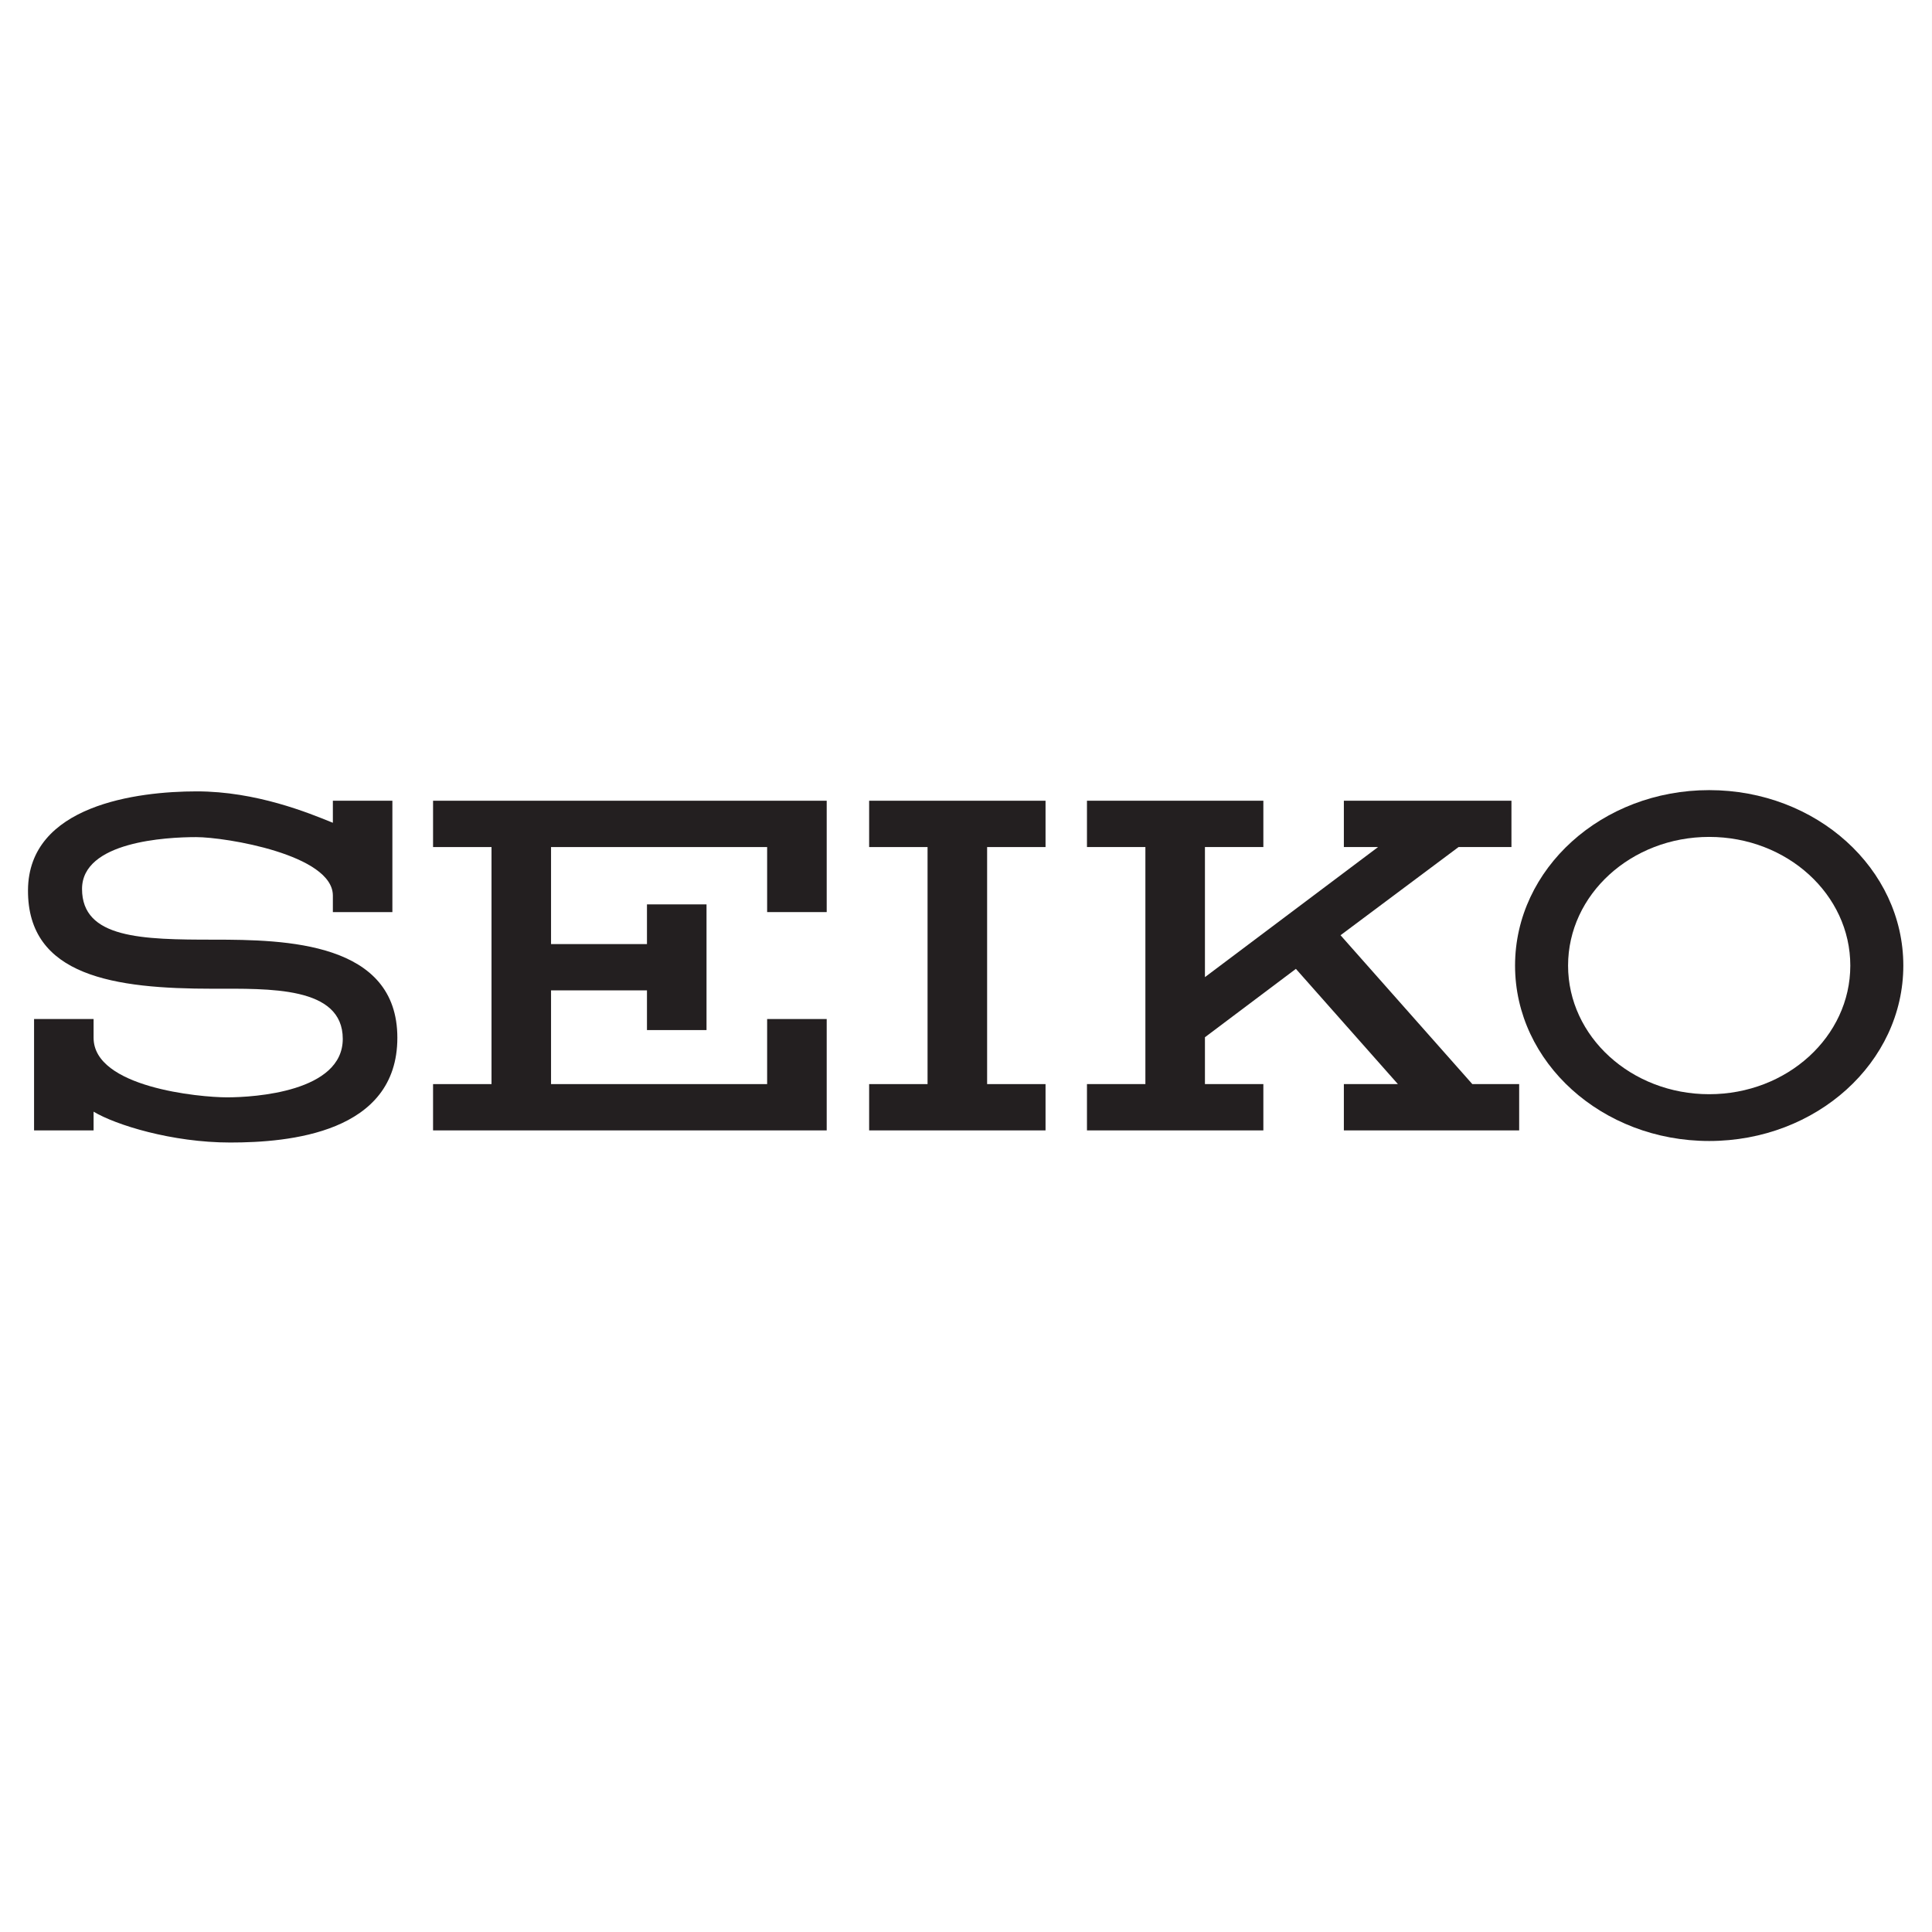 <?xml version="1.0" encoding="UTF-8"?>
<svg xmlns="http://www.w3.org/2000/svg" xmlns:xlink="http://www.w3.org/1999/xlink" width="192.74pt" height="192.74pt" viewBox="0 0 192.74 192.74" version="1.1">
<rect x="0" y="0" width="192.74" height="192.74" fill="#808080" stroke="none"/>
<defs>
<clipPath id="clip1">
  <path d="M 0 0 L 192.738 0 L 192.738 192.738 L 0 192.738 Z M 0 0 "/>
</clipPath>
</defs>
<g id="surface1">
<g clip-path="url(#clip1)" clip-rule="nonzero">
<path style=" stroke:none;fill-rule:evenodd;fill:rgb(100%,100%,100%);fill-opacity:1;" d="M 0 -0.004 L 192.742 -0.004 L 192.742 192.738 L 0 192.738 L 0 -0.004 "/>
</g>
<path style=" stroke:none;fill-rule:evenodd;fill:rgb(13.699%,12.199%,12.5%);fill-opacity:1;" d="M 170.512 78.824 C 159.816 78.824 151.145 86.66 151.145 96.328 C 151.145 105.992 159.816 113.828 170.512 113.828 C 181.211 113.828 189.879 105.992 189.879 96.328 C 189.879 86.66 181.211 78.824 170.512 78.824 Z M 170.512 109.16 C 162.738 109.16 156.434 103.414 156.434 96.328 C 156.434 89.238 162.738 83.492 170.512 83.492 C 178.289 83.492 184.59 89.238 184.59 96.328 C 184.59 103.414 178.289 109.16 170.512 109.16 "/>
<path style=" stroke:none;fill-rule:evenodd;fill:rgb(13.699%,12.199%,12.5%);fill-opacity:1;" d="M 43.203 84.504 L 49.035 84.504 L 49.035 108.152 L 43.203 108.152 L 43.203 112.77 L 82.473 112.77 L 82.473 101.66 L 76.531 101.66 L 76.531 108.152 L 54.973 108.152 L 54.973 98.801 L 64.543 98.801 L 64.543 102.762 L 70.484 102.762 L 70.484 90.223 L 64.543 90.223 L 64.543 94.184 L 54.973 94.184 L 54.973 84.504 L 76.531 84.504 L 76.531 90.992 L 82.473 90.992 L 82.473 79.883 L 43.203 79.883 L 43.203 84.504 "/>
<path style=" stroke:none;fill-rule:evenodd;fill:rgb(13.699%,12.199%,12.5%);fill-opacity:1;" d="M 86.707 84.504 L 92.535 84.504 L 92.535 108.152 L 86.707 108.152 L 86.707 112.77 L 104.305 112.77 L 104.305 108.152 L 98.477 108.152 L 98.477 84.504 L 104.305 84.504 L 104.305 79.883 L 86.707 79.883 L 86.707 84.504 "/>
<path style=" stroke:none;fill-rule:evenodd;fill:rgb(13.699%,12.199%,12.5%);fill-opacity:1;" d="M 133.734 93.301 L 145.508 84.504 L 150.785 84.504 L 150.785 79.883 L 134.066 79.883 L 134.066 84.504 L 137.477 84.504 L 120.207 97.48 L 120.207 84.504 L 126.035 84.504 L 126.035 79.883 L 108.438 79.883 L 108.438 84.504 L 114.266 84.504 L 114.266 108.152 L 108.438 108.152 L 108.438 112.77 L 126.035 112.77 L 126.035 108.152 L 120.207 108.152 L 120.207 103.477 L 129.281 96.656 L 139.457 108.152 L 134.066 108.152 L 134.066 112.77 L 151.555 112.77 L 151.555 108.152 L 146.883 108.152 L 133.734 93.301 "/>
<path style=" stroke:none;fill-rule:evenodd;fill:rgb(13.699%,12.199%,12.5%);fill-opacity:1;" d="M 21.328 93.742 C 14.176 93.742 8.184 93.633 8.184 88.684 C 8.184 83.953 16.598 83.512 19.566 83.512 C 22.535 83.512 33.207 85.273 33.207 89.344 L 33.207 90.992 L 39.145 90.992 L 39.145 79.883 L 33.207 79.883 L 33.207 82.082 C 30.785 81.094 25.562 78.949 19.621 78.949 C 13.684 78.949 2.848 80.324 2.793 88.793 C 2.738 97.426 11.48 98.637 21.219 98.637 C 26.828 98.637 34.195 98.363 34.195 103.641 C 34.195 108.922 25.398 109.473 22.648 109.473 C 19.898 109.473 9.336 108.48 9.336 103.531 L 9.336 101.66 L 3.398 101.66 L 3.398 112.773 L 9.336 112.773 L 9.336 110.902 C 11.535 112.223 17.148 113.98 22.977 113.98 C 28.805 113.98 39.641 113.047 39.641 103.531 C 39.641 93.961 28.477 93.742 21.328 93.742 "/>
</g>
</svg>
